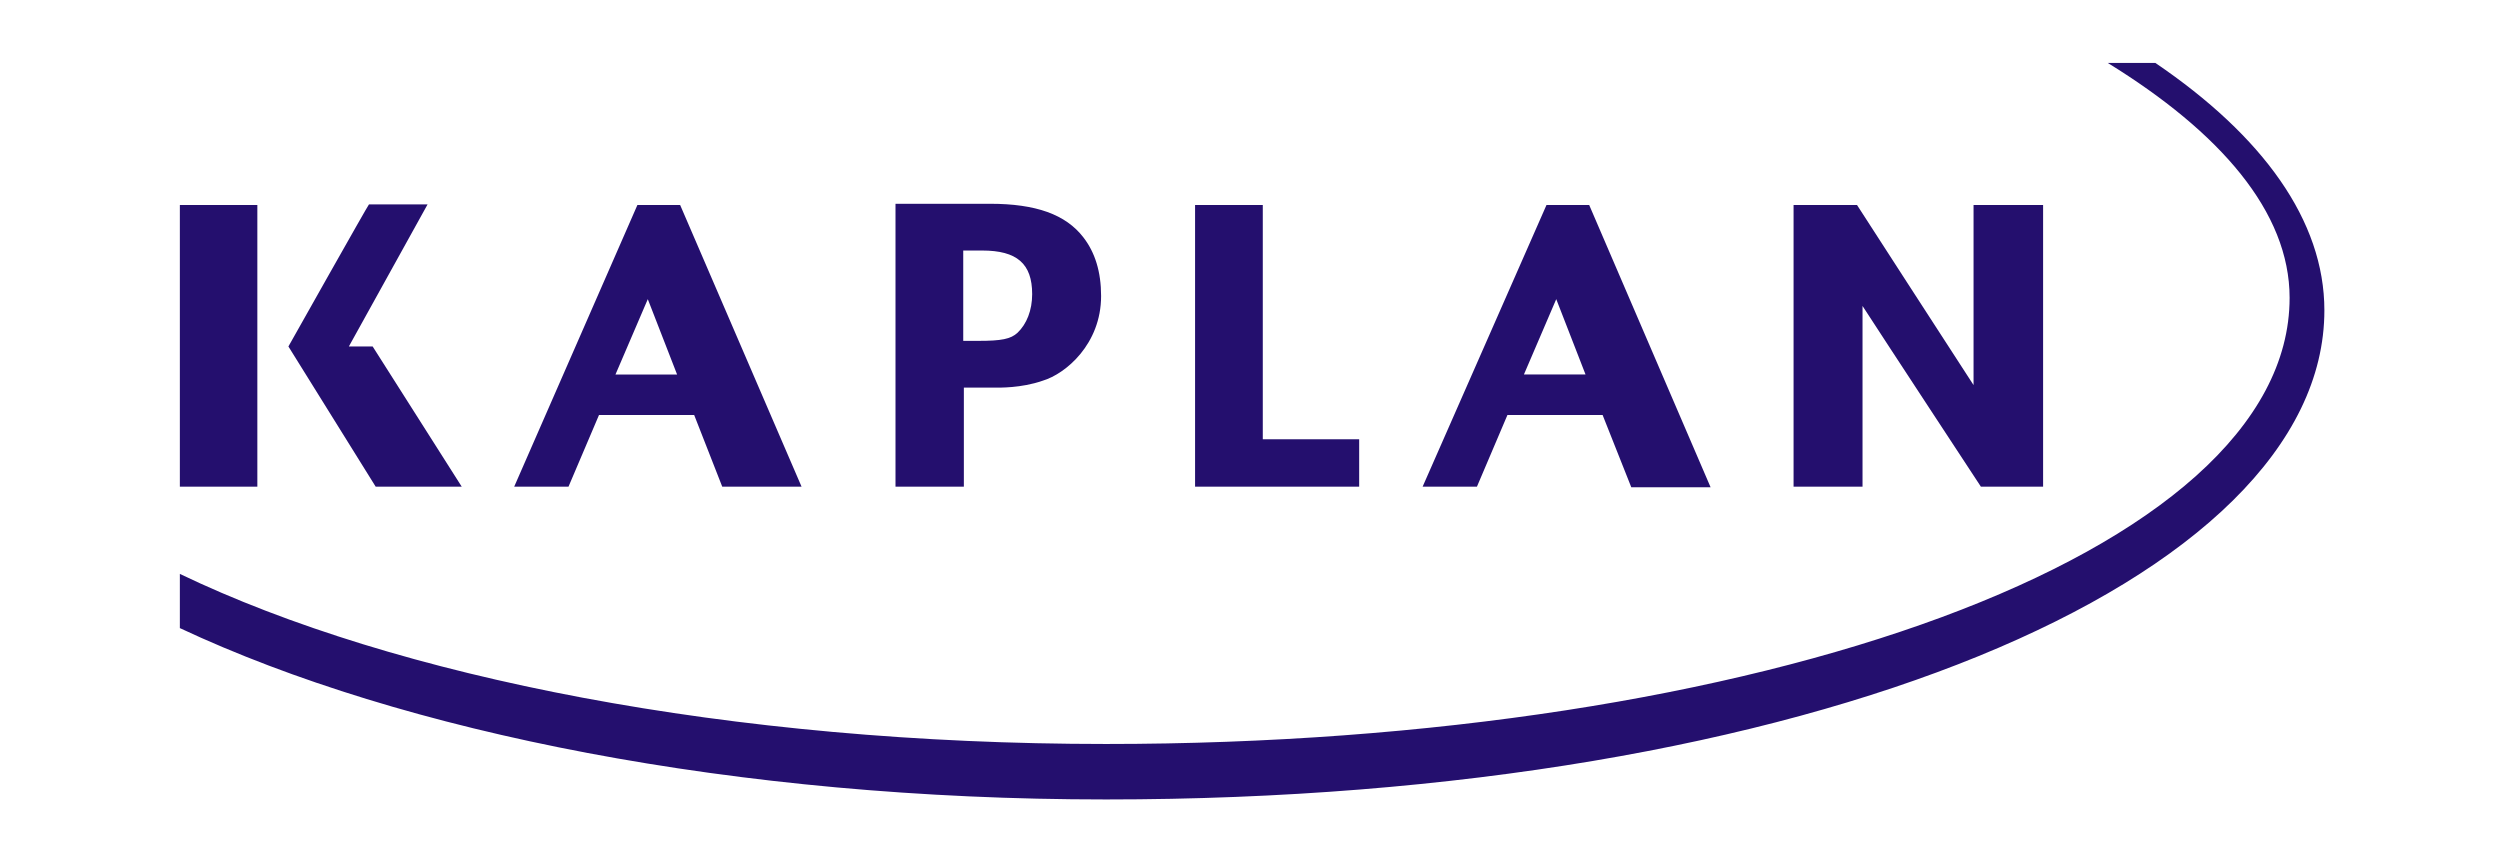 <svg width="278" height="96" viewBox="0 0 278 96" fill="none" xmlns="http://www.w3.org/2000/svg">
<path d="M239.678 7H234.385C246.869 14.691 254.604 23.559 254.604 33.12C254.604 61.667 195.306 82.731 122.987 82.731C81.194 82.731 43.948 75.319 20 63.817V69.844C44.831 81.484 81.805 88.899 122.987 88.899C201.142 88.899 258.471 64.508 258.471 34.508C258.471 24.529 251.617 15.108 239.678 7Z" fill="#240F6E"/>
<path d="M207.113 54.117V34.021C209.485 37.694 220.273 54.114 220.273 54.114H227.193V22.796H219.459V42.82C217.017 39.081 206.501 22.796 206.501 22.796H199.445V54.117H207.113ZM167.627 46.147H178.21L181.399 54.184H190.218L176.718 22.796H171.97L158.196 54.117H164.236L167.627 46.147ZM173.053 33.261L176.311 41.643H169.46L173.056 33.261H173.053ZM151.14 48.847H140.422V22.799H132.892V54.117H151.14V48.852V48.847ZM28.617 22.799H20V54.117H28.617V22.799ZM66.608 46.15H77.193L80.313 54.117H89.133L75.632 22.796H70.879L57.179 54.117H63.217L66.608 46.15ZM72.034 33.264L75.292 41.645H68.44L72.036 33.264H72.034ZM107.112 43.102H110.705C111.046 43.102 113.556 43.171 115.931 42.339C118.509 41.576 122.442 38.252 122.442 32.916C122.442 30.213 121.764 28.066 120.477 26.402C118.509 23.84 115.184 22.66 110.096 22.66H99.58V54.117H107.181V43.102H107.112ZM107.112 27.858H109.213C113.08 27.858 114.777 29.312 114.777 32.708C114.777 34.51 114.165 36.035 113.149 37.003C112.402 37.696 111.383 37.904 108.806 37.904H107.112V27.858ZM51.344 54.117L41.44 38.528H38.793L47.546 22.729H41.03C40.961 22.729 32.072 38.528 32.072 38.528L41.775 54.117H51.344Z" fill="#240F6E"/>
</svg>
